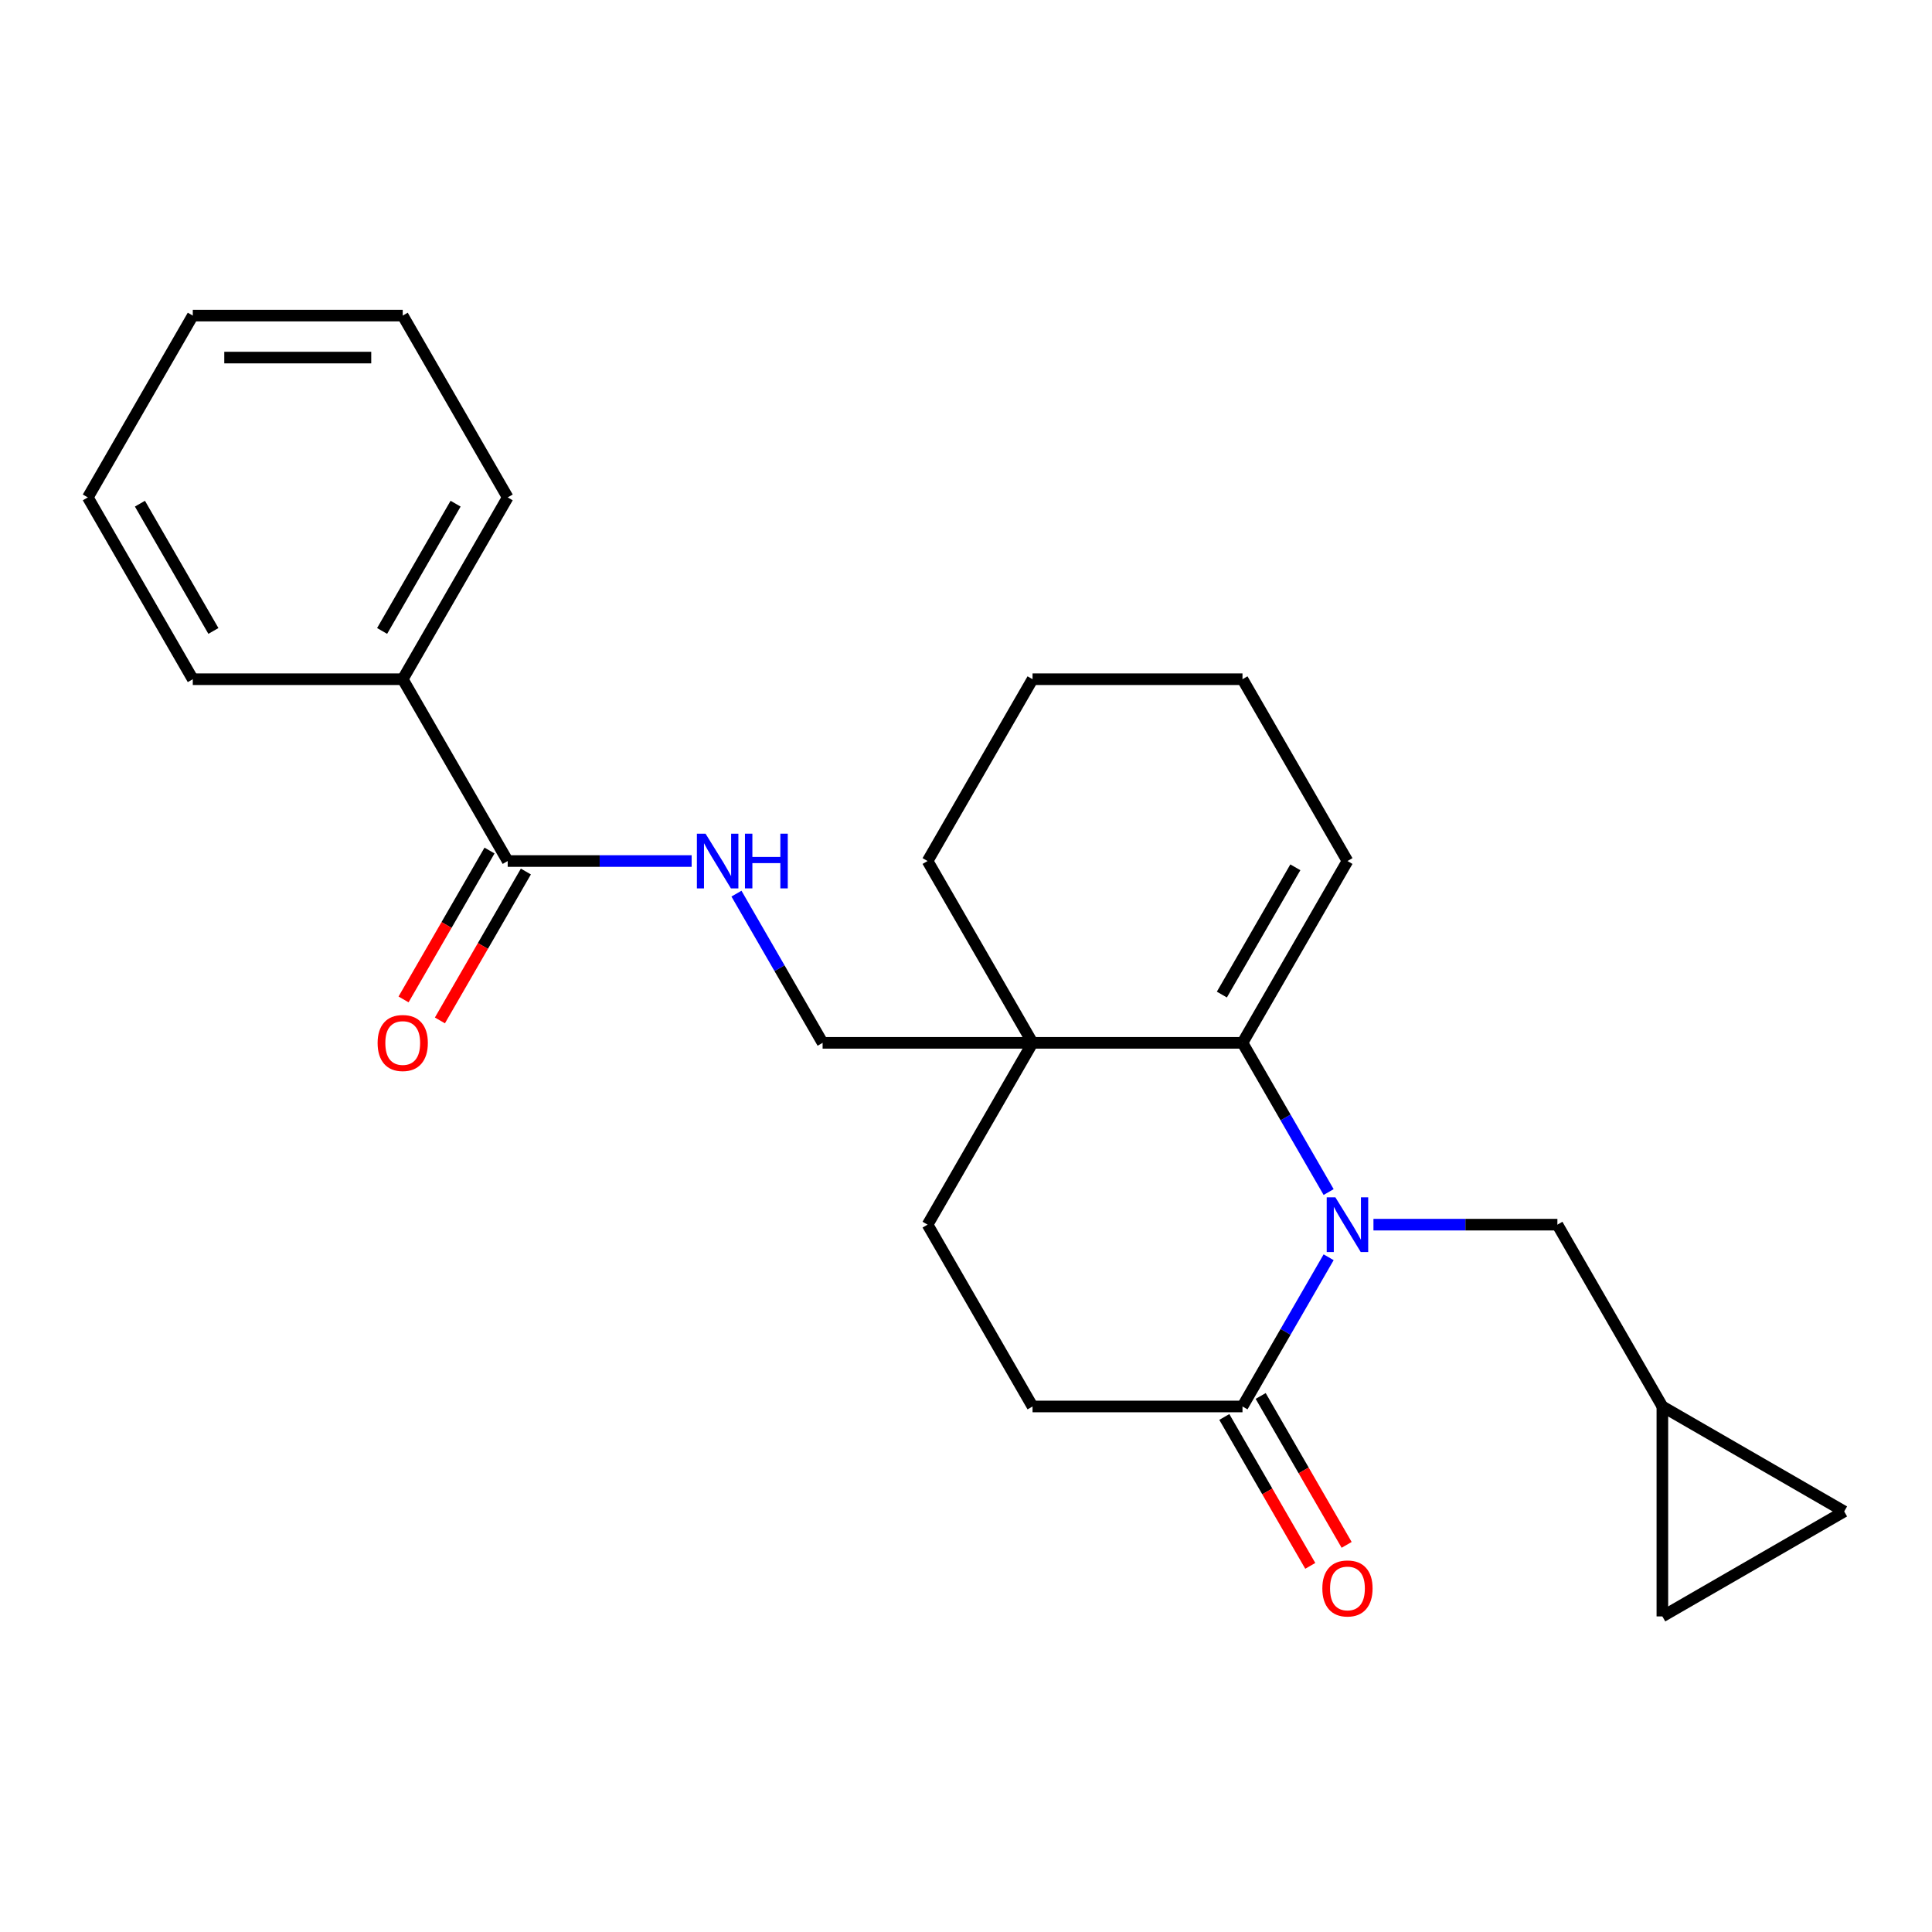 <?xml version='1.0' encoding='iso-8859-1'?>
<svg version='1.1' baseProfile='full'
              xmlns='http://www.w3.org/2000/svg'
                      xmlns:rdkit='http://www.rdkit.org/xml'
                      xmlns:xlink='http://www.w3.org/1999/xlink'
                  xml:space='preserve'
width='1000px' height='1000px' viewBox='0 0 1000 1000'>
<!-- END OF HEADER -->
<rect style='opacity:1.0;fill:#FFFFFF;stroke:none' width='1000' height='1000' x='0' y='0'> </rect>
<path class='bond-0' d='M 687.699,617.004 L 665.404,578.389' style='fill:none;fill-rule:evenodd;stroke:#0000FF;stroke-width:6px;stroke-linecap:butt;stroke-linejoin:miter;stroke-opacity:1' />
<path class='bond-0' d='M 665.404,578.389 L 643.11,539.774' style='fill:none;fill-rule:evenodd;stroke:#000000;stroke-width:6px;stroke-linecap:butt;stroke-linejoin:miter;stroke-opacity:1' />
<path class='bond-2' d='M 687.699,650.757 L 665.404,689.372' style='fill:none;fill-rule:evenodd;stroke:#0000FF;stroke-width:6px;stroke-linecap:butt;stroke-linejoin:miter;stroke-opacity:1' />
<path class='bond-2' d='M 665.404,689.372 L 643.11,727.987' style='fill:none;fill-rule:evenodd;stroke:#000000;stroke-width:6px;stroke-linecap:butt;stroke-linejoin:miter;stroke-opacity:1' />
<path class='bond-4' d='M 710.899,633.88 L 758.503,633.88' style='fill:none;fill-rule:evenodd;stroke:#0000FF;stroke-width:6px;stroke-linecap:butt;stroke-linejoin:miter;stroke-opacity:1' />
<path class='bond-4' d='M 758.503,633.88 L 806.107,633.88' style='fill:none;fill-rule:evenodd;stroke:#000000;stroke-width:6px;stroke-linecap:butt;stroke-linejoin:miter;stroke-opacity:1' />
<path class='bond-1' d='M 643.11,539.774 L 534.445,539.774' style='fill:none;fill-rule:evenodd;stroke:#000000;stroke-width:6px;stroke-linecap:butt;stroke-linejoin:miter;stroke-opacity:1' />
<path class='bond-11' d='M 643.11,539.774 L 697.442,445.668' style='fill:none;fill-rule:evenodd;stroke:#000000;stroke-width:6px;stroke-linecap:butt;stroke-linejoin:miter;stroke-opacity:1' />
<path class='bond-11' d='M 632.438,514.792 L 670.471,448.917' style='fill:none;fill-rule:evenodd;stroke:#000000;stroke-width:6px;stroke-linecap:butt;stroke-linejoin:miter;stroke-opacity:1' />
<path class='bond-7' d='M 534.445,539.774 L 425.781,539.774' style='fill:none;fill-rule:evenodd;stroke:#000000;stroke-width:6px;stroke-linecap:butt;stroke-linejoin:miter;stroke-opacity:1' />
<path class='bond-16' d='M 534.445,539.774 L 480.113,445.668' style='fill:none;fill-rule:evenodd;stroke:#000000;stroke-width:6px;stroke-linecap:butt;stroke-linejoin:miter;stroke-opacity:1' />
<path class='bond-25' d='M 534.445,539.774 L 480.113,633.88' style='fill:none;fill-rule:evenodd;stroke:#000000;stroke-width:6px;stroke-linecap:butt;stroke-linejoin:miter;stroke-opacity:1' />
<path class='bond-12' d='M 643.11,727.987 L 534.445,727.987' style='fill:none;fill-rule:evenodd;stroke:#000000;stroke-width:6px;stroke-linecap:butt;stroke-linejoin:miter;stroke-opacity:1' />
<path class='bond-13' d='M 633.699,733.42 L 655.947,771.955' style='fill:none;fill-rule:evenodd;stroke:#000000;stroke-width:6px;stroke-linecap:butt;stroke-linejoin:miter;stroke-opacity:1' />
<path class='bond-13' d='M 655.947,771.955 L 678.195,810.49' style='fill:none;fill-rule:evenodd;stroke:#FF0000;stroke-width:6px;stroke-linecap:butt;stroke-linejoin:miter;stroke-opacity:1' />
<path class='bond-13' d='M 652.521,722.553 L 674.769,761.088' style='fill:none;fill-rule:evenodd;stroke:#000000;stroke-width:6px;stroke-linecap:butt;stroke-linejoin:miter;stroke-opacity:1' />
<path class='bond-13' d='M 674.769,761.088 L 697.017,799.623' style='fill:none;fill-rule:evenodd;stroke:#FF0000;stroke-width:6px;stroke-linecap:butt;stroke-linejoin:miter;stroke-opacity:1' />
<path class='bond-3' d='M 262.784,445.668 L 310.388,445.668' style='fill:none;fill-rule:evenodd;stroke:#000000;stroke-width:6px;stroke-linecap:butt;stroke-linejoin:miter;stroke-opacity:1' />
<path class='bond-3' d='M 310.388,445.668 L 357.992,445.668' style='fill:none;fill-rule:evenodd;stroke:#0000FF;stroke-width:6px;stroke-linecap:butt;stroke-linejoin:miter;stroke-opacity:1' />
<path class='bond-14' d='M 253.373,440.234 L 231.125,478.769' style='fill:none;fill-rule:evenodd;stroke:#000000;stroke-width:6px;stroke-linecap:butt;stroke-linejoin:miter;stroke-opacity:1' />
<path class='bond-14' d='M 231.125,478.769 L 208.877,517.304' style='fill:none;fill-rule:evenodd;stroke:#FF0000;stroke-width:6px;stroke-linecap:butt;stroke-linejoin:miter;stroke-opacity:1' />
<path class='bond-14' d='M 272.194,451.101 L 249.946,489.636' style='fill:none;fill-rule:evenodd;stroke:#000000;stroke-width:6px;stroke-linecap:butt;stroke-linejoin:miter;stroke-opacity:1' />
<path class='bond-14' d='M 249.946,489.636 L 227.698,528.171' style='fill:none;fill-rule:evenodd;stroke:#FF0000;stroke-width:6px;stroke-linecap:butt;stroke-linejoin:miter;stroke-opacity:1' />
<path class='bond-15' d='M 262.784,445.668 L 208.451,351.561' style='fill:none;fill-rule:evenodd;stroke:#000000;stroke-width:6px;stroke-linecap:butt;stroke-linejoin:miter;stroke-opacity:1' />
<path class='bond-6' d='M 806.107,633.88 L 860.439,727.987' style='fill:none;fill-rule:evenodd;stroke:#000000;stroke-width:6px;stroke-linecap:butt;stroke-linejoin:miter;stroke-opacity:1' />
<path class='bond-5' d='M 381.192,462.544 L 403.486,501.159' style='fill:none;fill-rule:evenodd;stroke:#0000FF;stroke-width:6px;stroke-linecap:butt;stroke-linejoin:miter;stroke-opacity:1' />
<path class='bond-5' d='M 403.486,501.159 L 425.781,539.774' style='fill:none;fill-rule:evenodd;stroke:#000000;stroke-width:6px;stroke-linecap:butt;stroke-linejoin:miter;stroke-opacity:1' />
<path class='bond-8' d='M 860.439,727.987 L 954.545,782.319' style='fill:none;fill-rule:evenodd;stroke:#000000;stroke-width:6px;stroke-linecap:butt;stroke-linejoin:miter;stroke-opacity:1' />
<path class='bond-9' d='M 860.439,727.987 L 860.439,836.651' style='fill:none;fill-rule:evenodd;stroke:#000000;stroke-width:6px;stroke-linecap:butt;stroke-linejoin:miter;stroke-opacity:1' />
<path class='bond-24' d='M 954.545,782.319 L 860.439,836.651' style='fill:none;fill-rule:evenodd;stroke:#000000;stroke-width:6px;stroke-linecap:butt;stroke-linejoin:miter;stroke-opacity:1' />
<path class='bond-10' d='M 480.113,633.88 L 534.445,727.987' style='fill:none;fill-rule:evenodd;stroke:#000000;stroke-width:6px;stroke-linecap:butt;stroke-linejoin:miter;stroke-opacity:1' />
<path class='bond-17' d='M 697.442,445.668 L 643.11,351.561' style='fill:none;fill-rule:evenodd;stroke:#000000;stroke-width:6px;stroke-linecap:butt;stroke-linejoin:miter;stroke-opacity:1' />
<path class='bond-18' d='M 208.451,351.561 L 262.784,257.455' style='fill:none;fill-rule:evenodd;stroke:#000000;stroke-width:6px;stroke-linecap:butt;stroke-linejoin:miter;stroke-opacity:1' />
<path class='bond-18' d='M 197.78,326.579 L 235.813,260.705' style='fill:none;fill-rule:evenodd;stroke:#000000;stroke-width:6px;stroke-linecap:butt;stroke-linejoin:miter;stroke-opacity:1' />
<path class='bond-19' d='M 208.451,351.561 L 99.787,351.561' style='fill:none;fill-rule:evenodd;stroke:#000000;stroke-width:6px;stroke-linecap:butt;stroke-linejoin:miter;stroke-opacity:1' />
<path class='bond-26' d='M 480.113,445.668 L 534.445,351.561' style='fill:none;fill-rule:evenodd;stroke:#000000;stroke-width:6px;stroke-linecap:butt;stroke-linejoin:miter;stroke-opacity:1' />
<path class='bond-20' d='M 643.11,351.561 L 534.445,351.561' style='fill:none;fill-rule:evenodd;stroke:#000000;stroke-width:6px;stroke-linecap:butt;stroke-linejoin:miter;stroke-opacity:1' />
<path class='bond-22' d='M 262.784,257.455 L 208.451,163.349' style='fill:none;fill-rule:evenodd;stroke:#000000;stroke-width:6px;stroke-linecap:butt;stroke-linejoin:miter;stroke-opacity:1' />
<path class='bond-21' d='M 99.787,351.561 L 45.455,257.455' style='fill:none;fill-rule:evenodd;stroke:#000000;stroke-width:6px;stroke-linecap:butt;stroke-linejoin:miter;stroke-opacity:1' />
<path class='bond-21' d='M 110.458,326.579 L 72.426,260.705' style='fill:none;fill-rule:evenodd;stroke:#000000;stroke-width:6px;stroke-linecap:butt;stroke-linejoin:miter;stroke-opacity:1' />
<path class='bond-23' d='M 45.455,257.455 L 99.787,163.349' style='fill:none;fill-rule:evenodd;stroke:#000000;stroke-width:6px;stroke-linecap:butt;stroke-linejoin:miter;stroke-opacity:1' />
<path class='bond-27' d='M 208.451,163.349 L 99.787,163.349' style='fill:none;fill-rule:evenodd;stroke:#000000;stroke-width:6px;stroke-linecap:butt;stroke-linejoin:miter;stroke-opacity:1' />
<path class='bond-27' d='M 192.152,185.082 L 116.087,185.082' style='fill:none;fill-rule:evenodd;stroke:#000000;stroke-width:6px;stroke-linecap:butt;stroke-linejoin:miter;stroke-opacity:1' />
<path  class='atom-0' d='M 691.182 619.72
L 700.462 634.72
Q 701.382 636.2, 702.862 638.88
Q 704.342 641.56, 704.422 641.72
L 704.422 619.72
L 708.182 619.72
L 708.182 648.04
L 704.302 648.04
L 694.342 631.64
Q 693.182 629.72, 691.942 627.52
Q 690.742 625.32, 690.382 624.64
L 690.382 648.04
L 686.702 648.04
L 686.702 619.72
L 691.182 619.72
' fill='#0000FF'/>
<path  class='atom-6' d='M 365.188 431.508
L 374.468 446.508
Q 375.388 447.988, 376.868 450.668
Q 378.348 453.348, 378.428 453.508
L 378.428 431.508
L 382.188 431.508
L 382.188 459.828
L 378.308 459.828
L 368.348 443.428
Q 367.188 441.508, 365.948 439.308
Q 364.748 437.108, 364.388 436.428
L 364.388 459.828
L 360.708 459.828
L 360.708 431.508
L 365.188 431.508
' fill='#0000FF'/>
<path  class='atom-6' d='M 385.588 431.508
L 389.428 431.508
L 389.428 443.548
L 403.908 443.548
L 403.908 431.508
L 407.748 431.508
L 407.748 459.828
L 403.908 459.828
L 403.908 446.748
L 389.428 446.748
L 389.428 459.828
L 385.588 459.828
L 385.588 431.508
' fill='#0000FF'/>
<path  class='atom-14' d='M 684.442 822.173
Q 684.442 815.373, 687.802 811.573
Q 691.162 807.773, 697.442 807.773
Q 703.722 807.773, 707.082 811.573
Q 710.442 815.373, 710.442 822.173
Q 710.442 829.053, 707.042 832.973
Q 703.642 836.853, 697.442 836.853
Q 691.202 836.853, 687.802 832.973
Q 684.442 829.093, 684.442 822.173
M 697.442 833.653
Q 701.762 833.653, 704.082 830.773
Q 706.442 827.853, 706.442 822.173
Q 706.442 816.613, 704.082 813.813
Q 701.762 810.973, 697.442 810.973
Q 693.122 810.973, 690.762 813.773
Q 688.442 816.573, 688.442 822.173
Q 688.442 827.893, 690.762 830.773
Q 693.122 833.653, 697.442 833.653
' fill='#FF0000'/>
<path  class='atom-15' d='M 195.451 539.854
Q 195.451 533.054, 198.811 529.254
Q 202.171 525.454, 208.451 525.454
Q 214.731 525.454, 218.091 529.254
Q 221.451 533.054, 221.451 539.854
Q 221.451 546.734, 218.051 550.654
Q 214.651 554.534, 208.451 554.534
Q 202.211 554.534, 198.811 550.654
Q 195.451 546.774, 195.451 539.854
M 208.451 551.334
Q 212.771 551.334, 215.091 548.454
Q 217.451 545.534, 217.451 539.854
Q 217.451 534.294, 215.091 531.494
Q 212.771 528.654, 208.451 528.654
Q 204.131 528.654, 201.771 531.454
Q 199.451 534.254, 199.451 539.854
Q 199.451 545.574, 201.771 548.454
Q 204.131 551.334, 208.451 551.334
' fill='#FF0000'/>
</svg>
